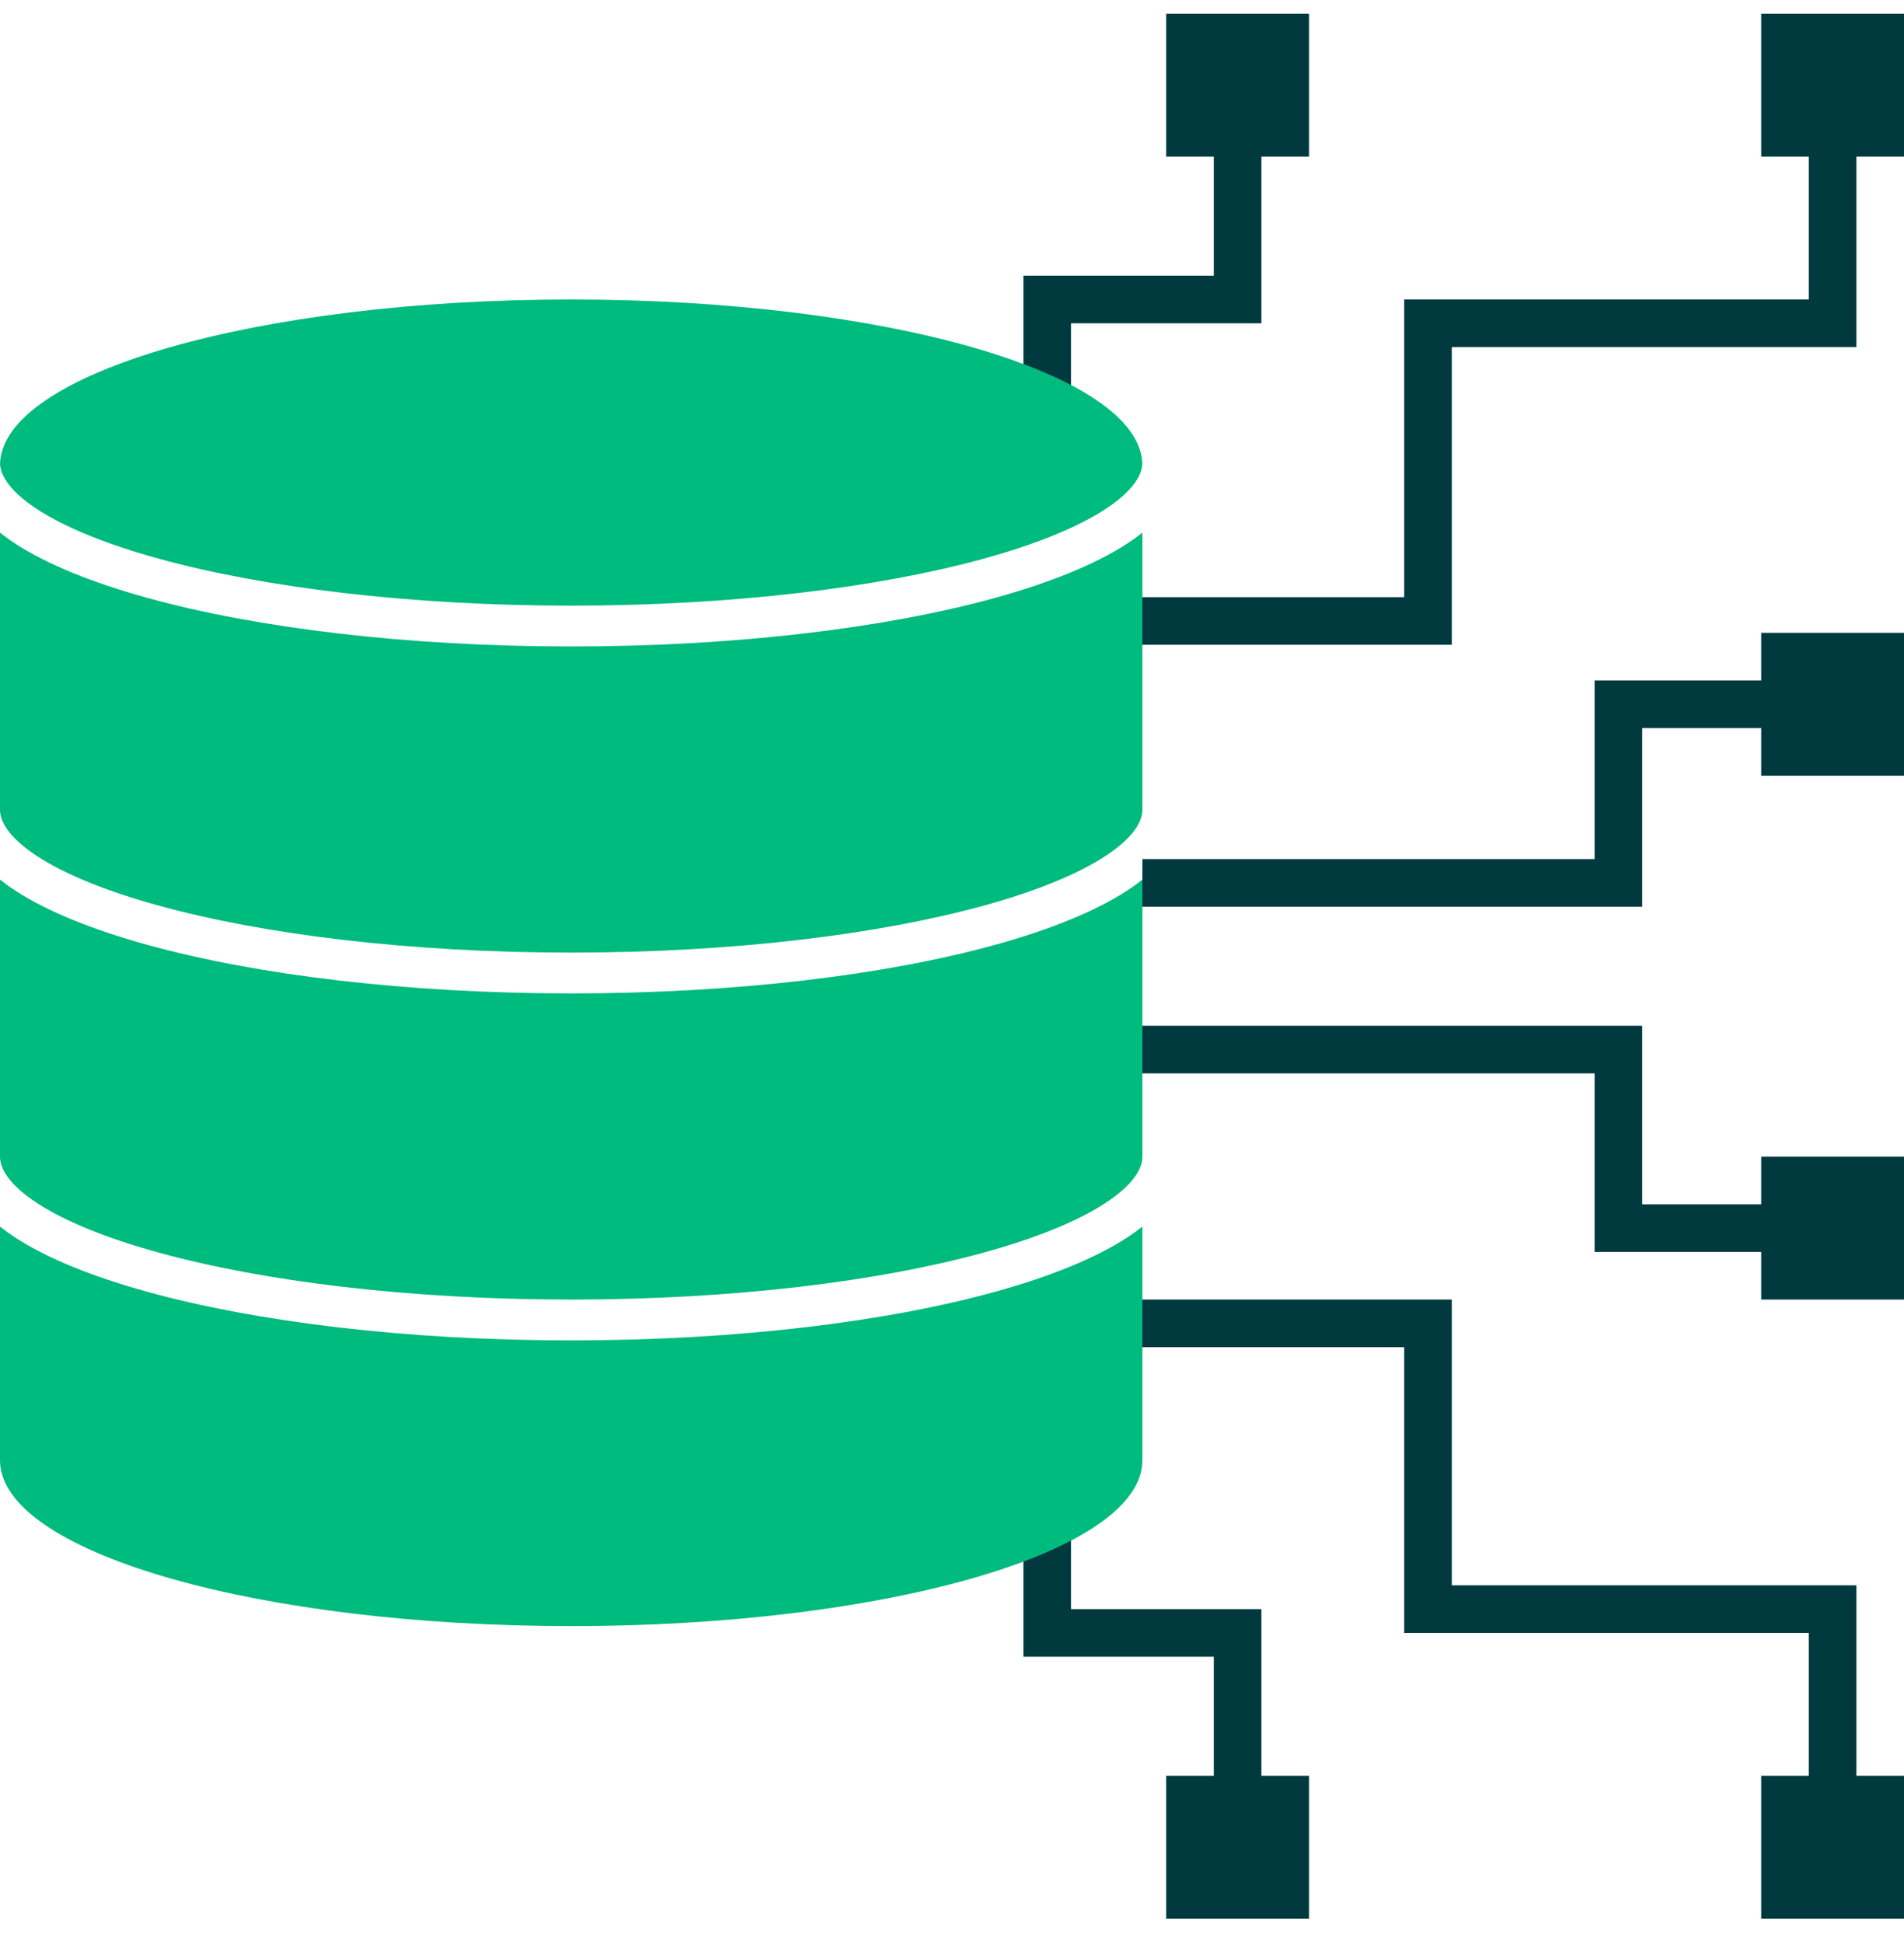 <?xml version="1.0" encoding="UTF-8"?> <svg xmlns="http://www.w3.org/2000/svg" width="50" height="51" viewBox="0 0 50 51" fill="none"><path d="M30.625 50.361H34.375V46.611H30.625V50.361Z" fill="#003A3F"></path><path d="M46.25 50.361H50V46.611H46.25V50.361Z" fill="#003A3F"></path><path d="M46.25 30.361H50V34.111H46.25V30.361Z" fill="#003A3F"></path><path d="M43.125 26.924V31.611H47.5V32.861H41.875V28.174H30V26.924H43.125Z" fill="#003A3F"></path><path d="M28.125 35.361V42.236H33.125V47.861H31.875V43.486H26.875V35.361H28.125Z" fill="#003A3F"></path><path d="M48.75 47.861V41.611H38.125V34.111H28.438V35.361H36.875V42.861H47.5V47.861H48.75Z" fill="#003A3F"></path><path d="M30.625 0.361H34.375V4.111H30.625V0.361Z" fill="#003A3F"></path><path d="M46.25 0.361H50V4.111H46.25V0.361Z" fill="#003A3F"></path><path d="M46.25 20.361H50V16.611H46.25V20.361Z" fill="#003A3F"></path><path d="M43.125 23.799V19.111H47.5V17.861H41.875V22.549H30V23.799H43.125Z" fill="#003A3F"></path><path d="M28.125 12.236V8.486H33.125V2.861H31.875V7.236H26.875V12.236H28.125Z" fill="#003A3F"></path><path d="M48.75 2.861V9.111H38.125V16.924H28.438V15.674H36.875V7.861H47.5V2.861H48.75Z" fill="#003A3F"></path><path d="M30 38.33L29.995 38.442C29.79 40.794 23.155 42.682 15 42.682C6.845 42.682 0.21 40.794 0.005 38.442L0 38.33V32.196C0.124 32.294 0.256 32.389 0.392 32.478C1.244 33.033 2.441 33.513 3.872 33.908C6.742 34.7 10.676 35.183 15 35.183C19.324 35.183 23.258 34.7 26.128 33.908C27.559 33.513 28.756 33.033 29.608 32.478C29.744 32.389 29.876 32.294 30 32.196V38.33ZM30 30.361L29.997 30.421C29.968 30.726 29.719 31.126 29.022 31.581C28.302 32.051 27.223 32.495 25.843 32.875C23.09 33.635 19.256 34.111 15 34.111C10.744 34.111 6.91 33.635 4.157 32.875C2.777 32.495 1.698 32.051 0.978 31.581C0.235 31.096 0 30.672 0 30.361V23.088C0.124 23.187 0.255 23.282 0.392 23.371C1.244 23.926 2.441 24.406 3.872 24.801C6.742 25.593 10.676 26.075 15 26.075C19.324 26.075 23.258 25.593 26.128 24.801C27.559 24.406 28.756 23.926 29.608 23.371C29.745 23.282 29.876 23.187 30 23.088V30.361ZM30 21.254L29.997 21.314C29.968 21.619 29.719 22.019 29.022 22.474C28.302 22.944 27.223 23.387 25.843 23.768C23.09 24.527 19.256 25.004 15 25.004C10.744 25.004 6.91 24.527 4.157 23.768C2.777 23.387 1.698 22.944 0.978 22.474C0.281 22.019 0.032 21.619 0.003 21.314L0 21.254V13.981C0.124 14.08 0.255 14.175 0.392 14.264C1.244 14.819 2.441 15.299 3.872 15.694C6.742 16.486 10.676 16.968 15 16.968C19.324 16.968 23.258 16.486 26.128 15.694C27.559 15.299 28.756 14.819 29.608 14.264C29.745 14.175 29.876 14.08 30 13.981V21.254ZM15 7.861C23.242 7.861 29.93 9.79 29.998 12.177C29.983 12.485 29.742 12.897 29.022 13.367C28.302 13.837 27.223 14.28 25.843 14.661C23.09 15.42 19.256 15.897 15 15.897C10.744 15.897 6.91 15.42 4.157 14.661C2.777 14.28 1.698 13.837 0.978 13.367C0.258 12.897 0.016 12.485 0.001 12.177C0.07 9.79 6.758 7.861 15 7.861Z" fill="#00BB7E"></path></svg> 
